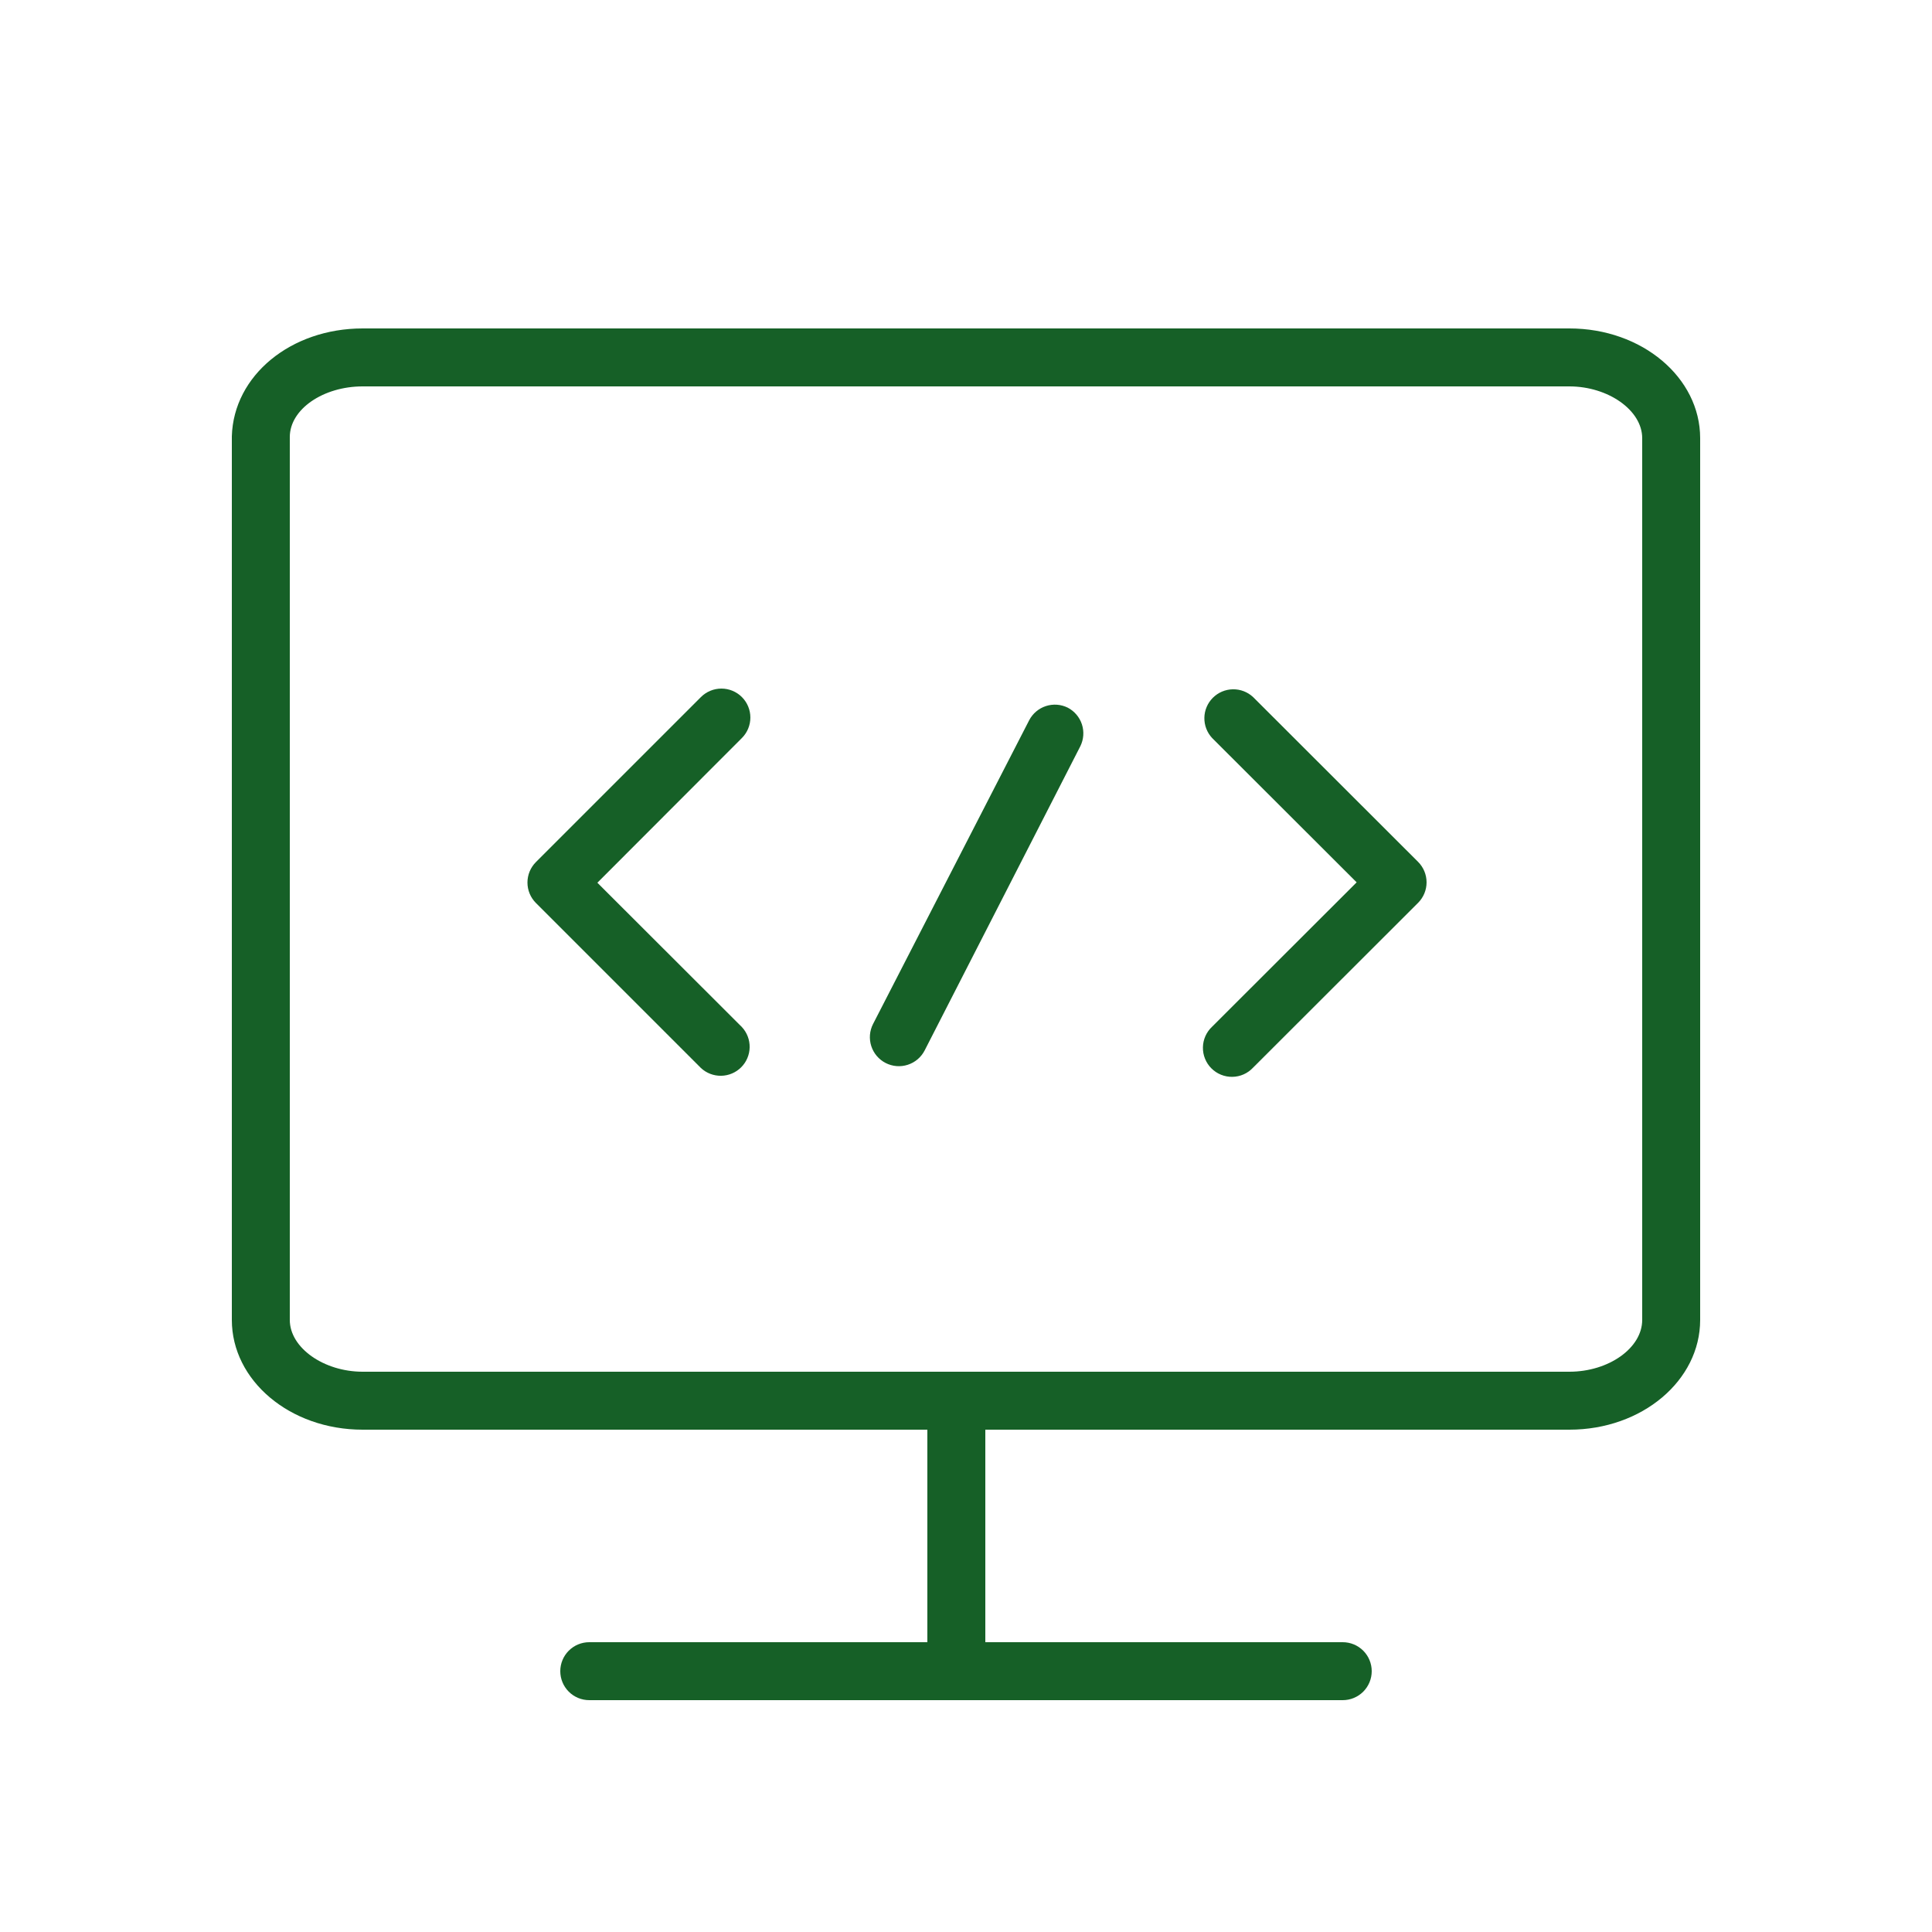 <?xml version="1.0" encoding="UTF-8"?> <svg xmlns="http://www.w3.org/2000/svg" width="100" height="100" viewBox="0 0 100 100" fill="none"> <path d="M81.23 17H18.77C15.06 17 12.09 19.43 12 22.58V68.32C12 71.45 15 74 18.77 74H48V85H30.5C30.102 85 29.721 85.158 29.439 85.439C29.158 85.721 29 86.102 29 86.5C29 86.898 29.158 87.279 29.439 87.561C29.721 87.842 30.102 88 30.5 88H69.5C69.898 88 70.279 87.842 70.561 87.561C70.842 87.279 71 86.898 71 86.5C71 86.102 70.842 85.721 70.561 85.439C70.279 85.158 69.898 85 69.5 85H51V74H81.23C85 74 88 71.45 88 68.32V22.68C88 19.55 85 17 81.23 17ZM85 68.32C85 69.77 83.27 71 81.23 71H18.77C16.77 71 15 69.77 15 68.32V22.62C15 21.18 16.73 20 18.77 20H81.23C83.23 20 85 21.23 85 22.68V68.32Z" fill="#166027"></path> <path d="M55.27 36.63C54.918 36.455 54.511 36.424 54.137 36.546C53.763 36.667 53.452 36.931 53.27 37.28L45.19 53C45.1 53.175 45.045 53.367 45.029 53.563C45.014 53.76 45.036 53.957 45.097 54.145C45.157 54.332 45.254 54.506 45.381 54.656C45.509 54.806 45.665 54.93 45.84 55.02C46.015 55.11 46.207 55.164 46.403 55.181C46.599 55.197 46.797 55.174 46.985 55.113C47.172 55.053 47.346 54.956 47.496 54.829C47.646 54.701 47.77 54.545 47.86 54.37L55.92 38.62C56.092 38.269 56.121 37.865 56 37.493C55.878 37.121 55.616 36.812 55.27 36.63Z" fill="#166027"></path> <path d="M64.86 36.08C64.576 35.815 64.2 35.671 63.811 35.678C63.422 35.685 63.052 35.842 62.777 36.117C62.502 36.392 62.344 36.762 62.338 37.151C62.331 37.54 62.475 37.916 62.74 38.2L70.22 45.67L62.74 53.14C62.593 53.277 62.474 53.443 62.392 53.627C62.31 53.811 62.266 54.01 62.263 54.211C62.259 54.412 62.296 54.612 62.372 54.799C62.447 54.986 62.559 55.156 62.702 55.298C62.844 55.441 63.014 55.553 63.201 55.628C63.388 55.704 63.588 55.741 63.789 55.737C63.99 55.734 64.189 55.69 64.373 55.608C64.557 55.526 64.723 55.407 64.86 55.26L73.4 46.73C73.681 46.449 73.839 46.068 73.839 45.67C73.839 45.273 73.681 44.891 73.4 44.61L64.86 36.08Z" fill="#166027"></path> <path d="M38.4 36.08C38.119 35.799 37.737 35.641 37.34 35.641C36.943 35.641 36.561 35.799 36.28 36.08L27.74 44.62C27.459 44.901 27.301 45.282 27.301 45.68C27.301 46.078 27.459 46.459 27.74 46.74L36.28 55.28C36.564 55.545 36.94 55.689 37.329 55.682C37.718 55.675 38.088 55.518 38.363 55.243C38.638 54.968 38.795 54.598 38.802 54.209C38.809 53.821 38.665 53.444 38.4 53.16L30.92 45.69L38.4 38.2C38.681 37.919 38.839 37.538 38.839 37.14C38.839 36.742 38.681 36.361 38.4 36.08Z" fill="#166027"></path> </svg> 
